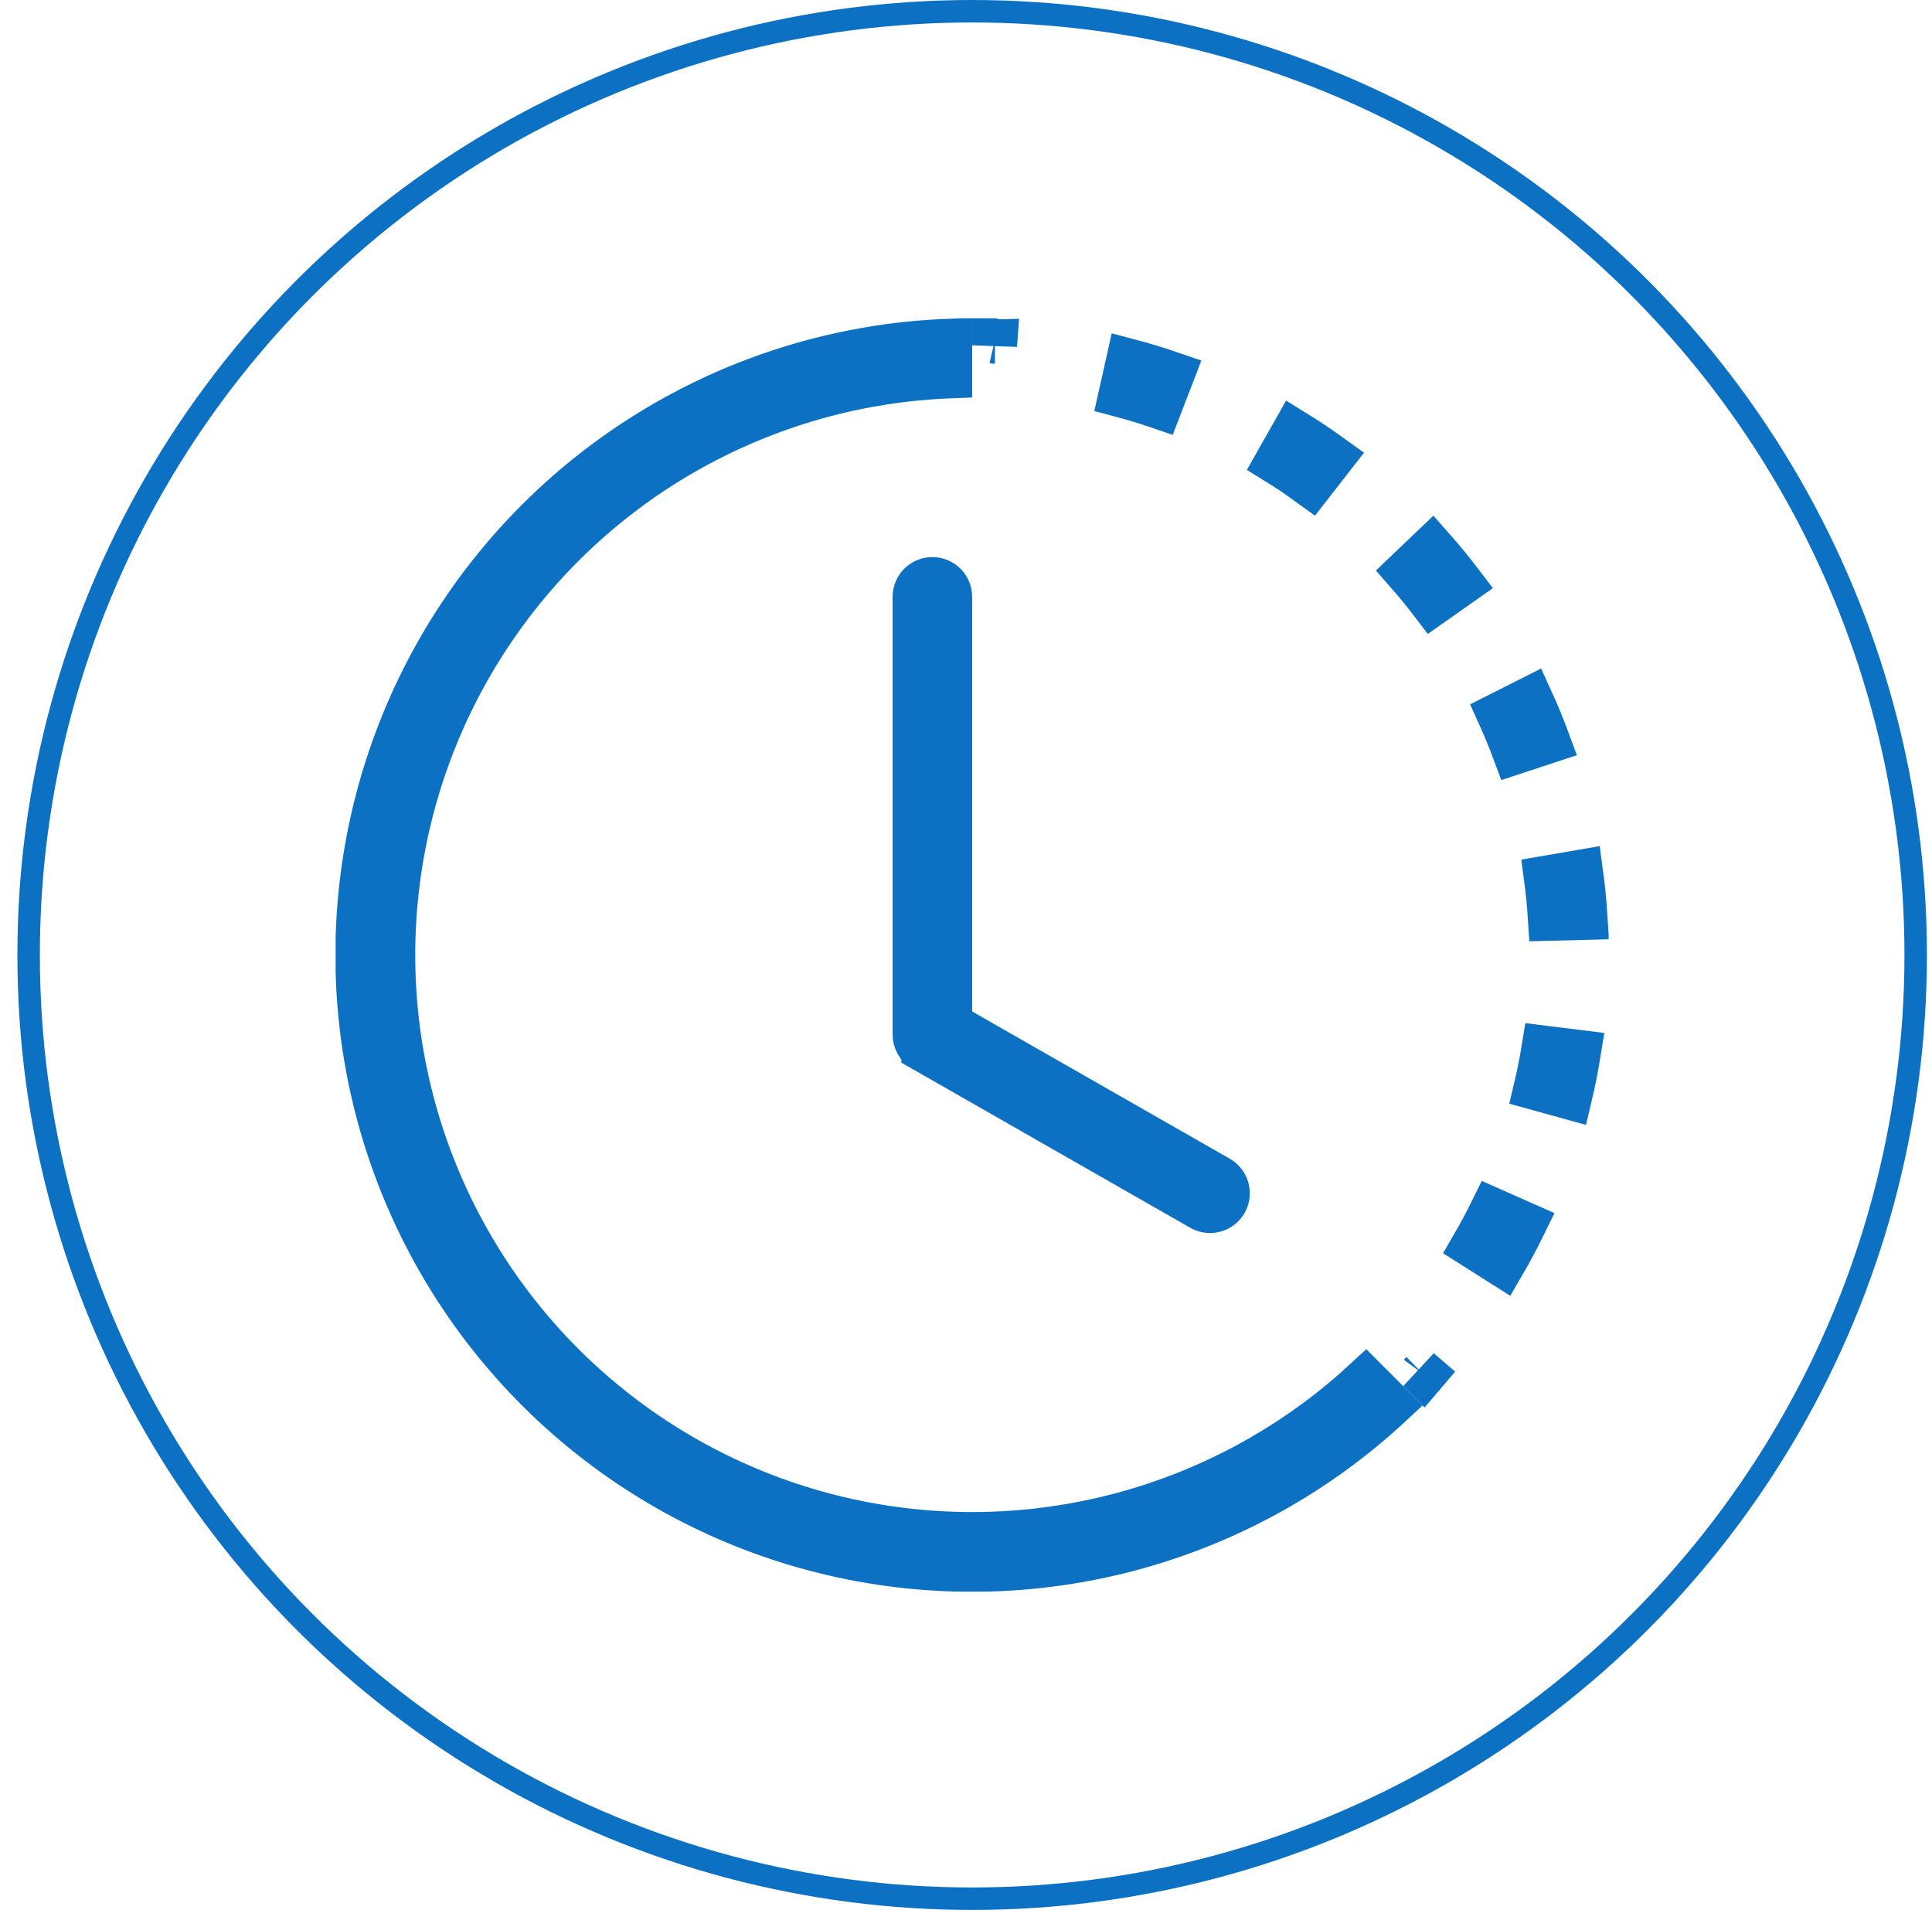 <svg width="86" height="85" viewBox="0 0 86 85" fill="none" xmlns="http://www.w3.org/2000/svg">
<circle cx="43.274" cy="42.5" r="42" stroke="#0C71C3"/>
<g clip-path="url(#clip0_182_3904)">
<path d="M52.171 16.654L51.615 18.095C51.049 17.901 50.476 17.727 49.897 17.573L50.235 16.066C50.888 16.238 51.534 16.434 52.171 16.654ZM58.342 21.569C58.245 21.498 58.146 21.429 58.047 21.36V21.349L57.602 21.052C57.353 20.886 57.101 20.724 56.847 20.567L57.607 19.225C58.182 19.58 58.744 19.955 59.291 20.351L58.342 21.569ZM65.029 25.954L63.769 26.841C63.406 26.365 63.025 25.902 62.63 25.452L63.745 24.389C64.192 24.895 64.62 25.417 65.029 25.954ZM67.102 32.63L66.178 33.012L67.102 32.629C66.987 32.353 66.868 32.079 66.745 31.807L68.123 31.112C68.404 31.726 68.662 32.35 68.896 32.983L67.43 33.466C67.326 33.185 67.216 32.907 67.102 32.63ZM68.379 48.411C68.448 48.12 68.512 47.829 68.571 47.535L67.591 47.338L68.573 47.529C68.63 47.234 68.682 46.94 68.73 46.645L70.262 46.835C70.155 47.502 70.023 48.165 69.866 48.822L68.379 48.411ZM63.296 61.108L63.169 60.981L63.305 61.098C63.302 61.101 63.299 61.104 63.296 61.108ZM44.287 15.186L44.274 15.367V15.185C44.278 15.186 44.283 15.186 44.287 15.186ZM68.837 39.079L70.357 38.817C70.448 39.484 70.515 40.156 70.557 40.828L69.012 40.867C68.974 40.269 68.916 39.673 68.837 39.079ZM66.431 53.859L67.841 54.483C67.544 55.091 67.226 55.686 66.886 56.269L65.583 55.444C65.884 54.925 66.166 54.396 66.431 53.859Z" stroke="#0C71C3" stroke-width="2"/>
<path d="M42.274 15.185V16.728C38.378 16.879 34.562 17.912 31.116 19.755C27.376 21.754 24.186 24.645 21.83 28.172C19.474 31.698 18.024 35.752 17.608 39.973C17.192 44.194 17.824 48.452 19.447 52.37C21.07 56.289 23.635 59.746 26.913 62.437C30.192 65.128 34.084 66.969 38.243 67.796C42.403 68.624 46.703 68.412 50.762 67.181C54.501 66.047 57.929 64.079 60.791 61.432L61.882 62.523C58.84 65.351 55.19 67.453 51.207 68.662C46.905 69.968 42.347 70.192 37.937 69.316C33.527 68.439 29.401 66.489 25.925 63.636C22.45 60.784 19.731 57.119 18.01 52.965C16.29 48.811 15.62 44.297 16.061 39.822C16.502 35.348 18.04 31.051 20.538 27.313C23.037 23.575 26.419 20.511 30.385 18.392C34.056 16.43 38.123 15.335 42.274 15.185Z" stroke="#0C71C3" stroke-width="2"/>
<path d="M42.274 45.015V45.595L42.778 45.883L54.269 52.449C54.437 52.553 54.559 52.718 54.608 52.91C54.659 53.105 54.632 53.312 54.532 53.487C54.432 53.661 54.268 53.79 54.074 53.845C53.883 53.9 53.679 53.879 53.504 53.787L41.121 46.711L41.121 46.71C41.003 46.643 40.905 46.546 40.836 46.428C40.768 46.311 40.732 46.177 40.732 46.042C40.732 46.042 40.732 46.041 40.732 46.041L40.732 26.562C40.732 26.358 40.813 26.162 40.958 26.017C41.102 25.873 41.299 25.792 41.503 25.792C41.707 25.792 41.904 25.873 42.048 26.017C42.193 26.162 42.274 26.358 42.274 26.562V45.015Z" stroke="#0C71C3" stroke-width="2"/>
</g>
<defs>
<clipPath id="clip0_182_3904">
<rect width="56.667" height="56.667" fill="white" transform="translate(14.94 14.167)"/>
</clipPath>
</defs>
</svg>
